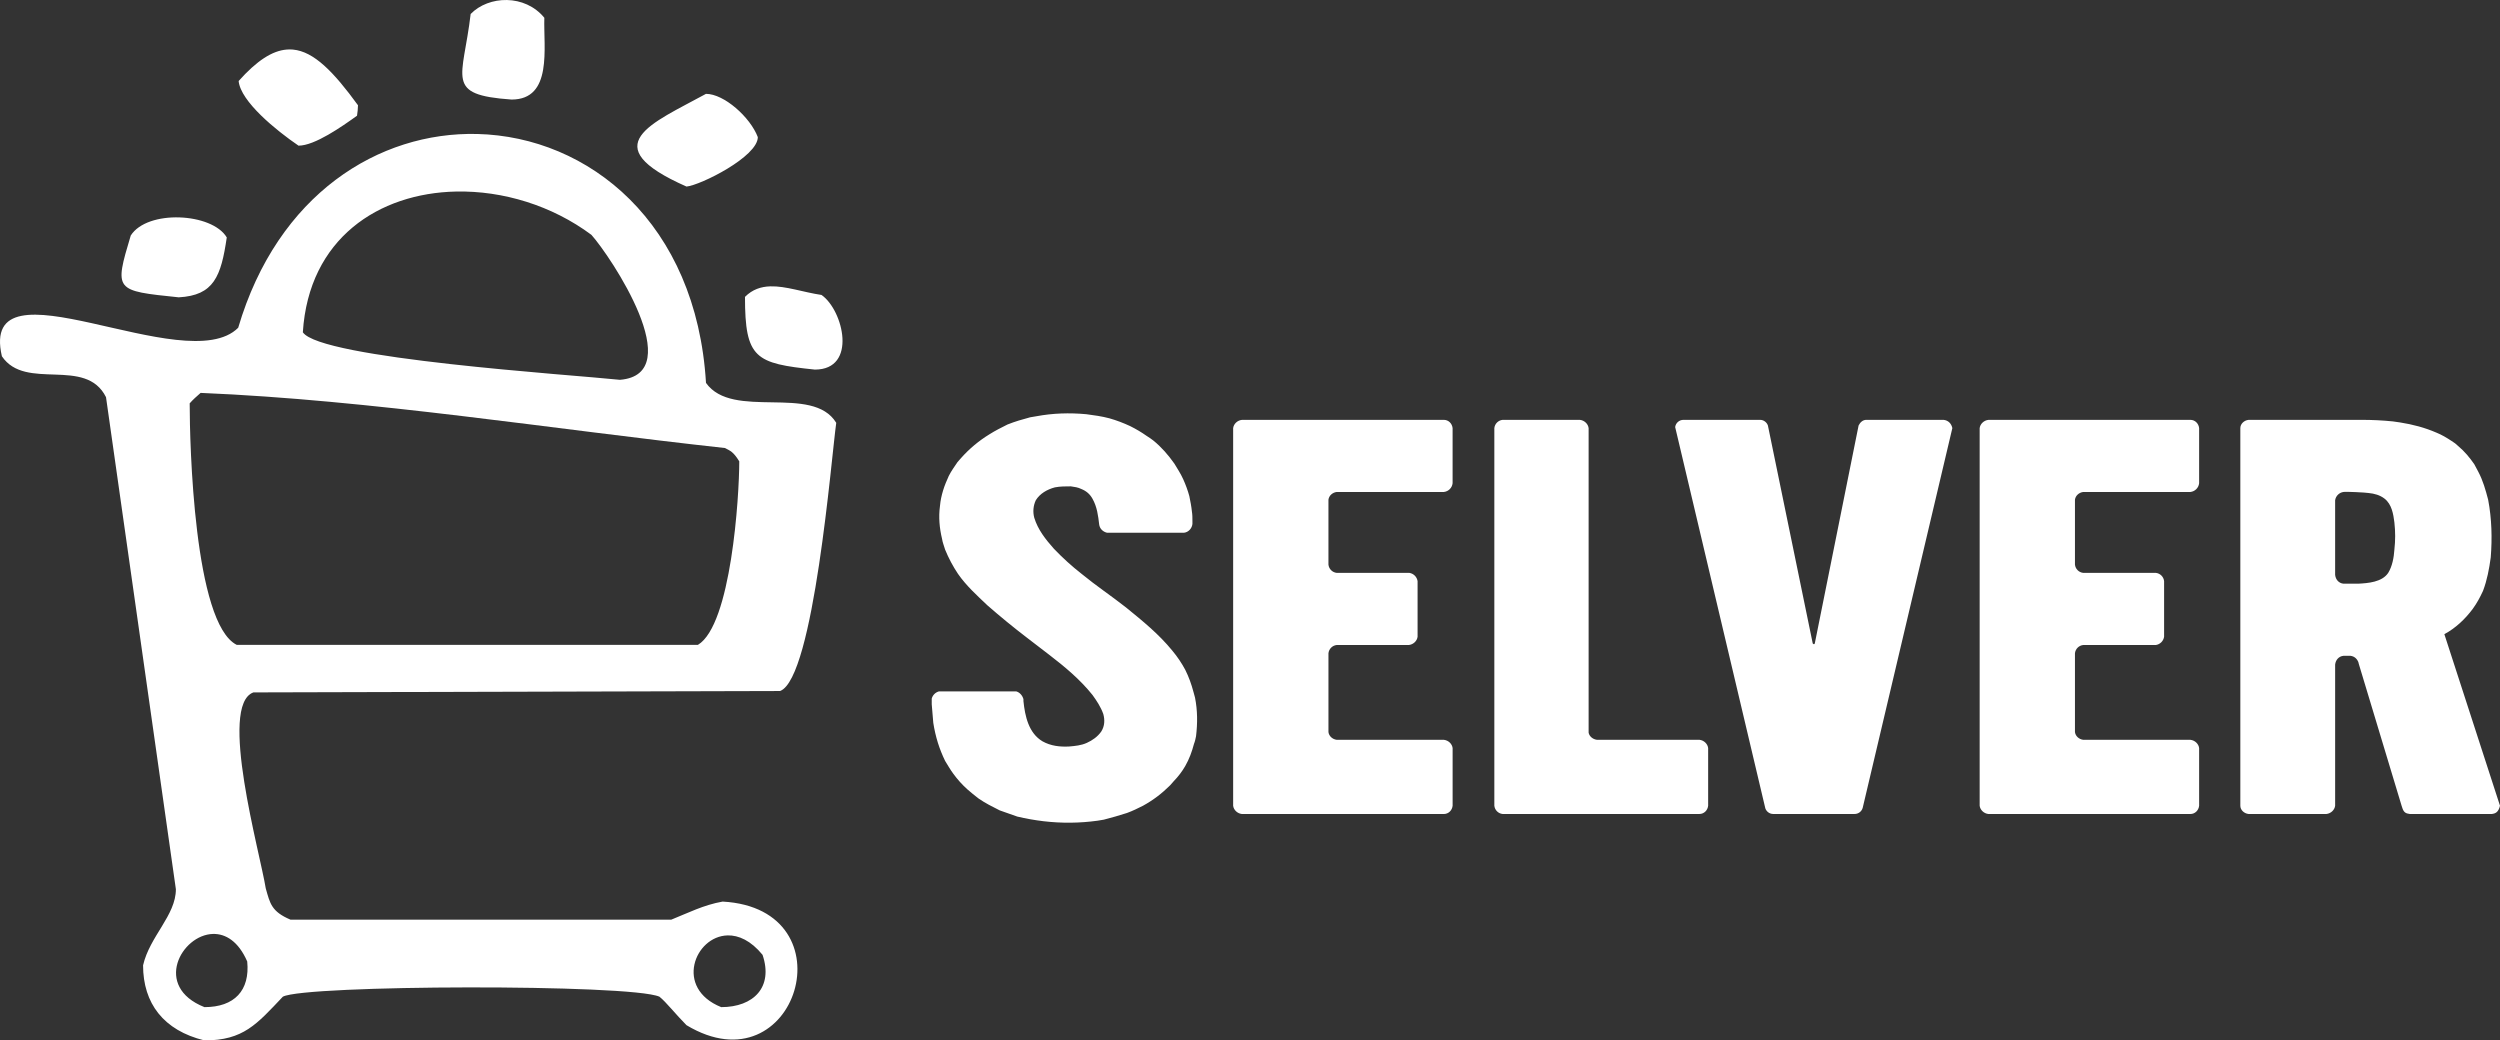 <svg xmlns="http://www.w3.org/2000/svg" id="uuid-6e3be239-fe7b-484f-af8c-a3b94f3b8d18" viewBox="0 0 327.474 136.285"><rect x="0" y="0" width="327.474" height="136.285" fill="#333333" stroke="none"/><defs><style>.uuid-d77d5dde-b47a-4416-b947-f7110d1b6719{fill:#fff;}</style></defs><g id="uuid-9e008e49-8d61-485c-8232-7c29aea6643f"><g id="uuid-dffdac33-bbc1-409b-9e42-bdfb7b3172ed"><path id="uuid-20243c19-e151-44db-9946-eeba5ddea34f" class="uuid-d77d5dde-b47a-4416-b947-f7110d1b6719" d="M66.407.002c-1.798-.039-3.573.616-4.756,1.83-.996,8.531-3.485,10.586,5.357,11.209,5.415-.002,4.17-6.788,4.295-10.711C70.028.773,68.206.041,66.407.002ZM37.565,6.49c-1.902.152-3.921,1.451-6.305,4.121.25,2.679,4.919,6.478,7.846,8.471v-.002c2.118,0,5.667-2.489,7.66-3.922.063-.436.127-.933.127-1.369-3.188-4.379-5.767-7.043-8.52-7.295-.268-.024-.537-.026-.809-.004ZM92.477,12.293c-7.037,3.862-14.818,6.728-2.551,12.145,1.87-.188,9.34-3.925,9.34-6.477-.996-2.617-4.423-5.668-6.789-5.668ZM62.517,17.55c-12.882-.315-26.15,7.868-31.316,25.383-6.851,6.849-34.066-9.715-30.953,3.736,3.113,4.61,10.962,0,13.639,5.357l9.152,64.455c0,3.425-3.425,6.163-4.297,9.963,0,4.981,2.68,8.533,8.035,9.84h.002c5.106,0,6.849-2.117,10.275-5.729,2.865-1.558,45.522-1.683,49.322,0,.869.684,2.179,2.364,3.549,3.734,14.385,8.657,21.673-15.257,4.732-16.191-2.491.436-4.545,1.496-6.725,2.367h-49.883c-2.492-1.057-2.679-2.118-3.24-4.109-.747-4.671-6.227-23.977-1.617-25.658l69-.186c4.422-1.683,6.725-30.766,7.348-35.125-3.113-5.107-13.575-.31-17.062-5.232-1.257-20.974-15.361-32.248-29.961-32.605ZM59.761,25.09c6.086-.125,12.525,1.812,17.709,5.674,2.492,2.772,12.828,18.248,3.736,18.988-6.414-.679-39.233-2.774-41.537-6.227.778-12.293,9.948-18.228,20.092-18.436ZM23.509,28.478c-2.631-.086-5.293.661-6.383,2.373-2.181,7.287-2.118,7.222,6.289,8.096,4.608-.25,5.542-2.74,6.289-7.846-.966-1.62-3.564-2.538-6.195-2.623ZM100.905,37.509c-1.218.036-2.34.396-3.32,1.377,0,8.096,1.37,8.718,9.154,9.527,5.605,0,3.736-7.785.871-9.777-2.374-.351-4.674-1.187-6.705-1.127ZM26.278,51.465c22.42.934,45.9,4.733,68.691,7.223.684.376,1.058.438,1.867,1.746,0,4.608-1.058,21.423-5.418,24.037H31.011c-5.605-2.802-6.164-26.341-6.164-31.637.436-.496.934-.933,1.432-1.369ZM27.907,122.336c1.627-.039,3.321.949,4.477,3.611.373,3.8-1.683,5.977-5.605,5.977-6.759-2.686-3.03-9.488,1.129-9.588ZM95.311,122.527c1.436-.034,3.05.679,4.576,2.547,1.433,4.235-1.181,6.85-5.416,6.85-6.165-2.476-3.469-9.294.84-9.396Z"></path><g id="uuid-d037b3c4-952e-42c1-904a-a04f8e13a040"><path id="uuid-0f2c6056-3333-4281-9eee-0819156e4495" class="uuid-d77d5dde-b47a-4416-b947-f7110d1b6719" d="M260.462,54.996h26.454c.607,0,1.08.473,1.147,1.08v7.222c-.065.604-.543,1.081-1.147,1.146h-14.038c-.539.067-1.011.473-1.08,1.013v8.503c.062.569.511,1.018,1.08,1.08h9.516c.569.062,1.017.511,1.08,1.08v7.289c-.085.557-.523.994-1.08,1.08h-9.516c-.569.062-1.018.511-1.08,1.08v10.324c.069.54.541.945,1.08,1.013h14.038c.607.067,1.08.54,1.147,1.08v7.559c-.067.607-.54,1.08-1.147,1.08h-26.454c-.607-.067-1.08-.54-1.147-1.08v-49.467c.067-.54.54-1.013,1.147-1.08M162.675,54.996h26.454c.607,0,1.08.473,1.147,1.08v7.222c-.065.604-.543,1.081-1.147,1.146h-14.038c-.539.067-1.01.473-1.078,1.013v8.503c.062.569.511,1.018,1.08,1.08h9.515c.557.085.995.522,1.08,1.08v7.289c-.067.54-.54,1.011-1.147,1.08h-9.449c-.568.062-1.017.511-1.078,1.08v10.324c.067.54.54.945,1.08,1.013h14.038c.606.067,1.08.54,1.146,1.08v7.559c-.067.607-.54,1.08-1.147,1.08h-26.454c-.607-.067-1.08-.54-1.147-1.08v-49.467c.067-.54.54-1.013,1.147-1.08M305.879,75.31c.067.607.473,1.08,1.08,1.147h1.956c1.283-.067,3.105-.202,3.915-1.416.54-.878.742-2.025.809-3.038.135-1.214.135-2.362,0-3.576-.135-1.08-.338-2.363-1.282-3.105-.607-.473-1.35-.673-2.092-.743-.338-.067-3.038-.202-3.307-.135-.557.085-.995.522-1.08,1.08v9.786ZM309.388,54.996c1.35,0,2.7.067,4.05.203l.944.135c1.687.269,3.239.675,4.792,1.349.675.271,1.35.675,1.958,1.08.337.202.607.407.876.675.811.676,1.485,1.487,2.092,2.363.202.337.338.675.54,1.013.607,1.147.945,2.362,1.282,3.643.473,2.498.54,5.063.338,7.559-.202,1.487-.473,2.969-1.013,4.387-.405.876-.809,1.62-1.349,2.362-1.013,1.35-2.227,2.498-3.712,3.307l7.288,22.473c-.202.809-.54,1.013-1.08,1.08h-10.729c-.54-.067-.811-.203-1.013-.878l-.067-.202-5.601-18.559v.067-.067l-.069-.269c-.202-.473-.54-.743-1.011-.811h-.945c-.607.067-1.013.54-1.08,1.147v19.571-1.08c-.067.54-.54,1.013-1.147,1.08h-10.191c-.607-.067-1.08-.54-1.08-1.08v-49.467c0-.54.473-1.013,1.08-1.08h14.847ZM255.737,56.076l-11.742,49.736c-.131.486-.576.821-1.08.811h-10.664c-.46-.012-.864-.308-1.013-.743l-11.809-49.938c.073-.541.534-.944,1.08-.945h10.055c.473,0,.878.338,1.013.743l5.872,28.545c.135.135.202.135.269,0l5.737-28.547c.202-.404.54-.742,1.013-.742h10.122c.607.067,1.013.473,1.147,1.08M196.823,54.996h10.122c.607.067,1.08.54,1.147,1.08v39.883c.07.473.54.878,1.08.945h13.43c.607.067,1.08.54,1.147,1.08v7.559c-.067.607-.54,1.08-1.147,1.08h-25.78c-.569-.062-1.017-.511-1.08-1.08v-49.467c.062-.569.511-1.017,1.08-1.08M134.061,91.843c.202,1.958.675,4.185,2.498,5.264,1.08.607,2.294.743,3.509.675.743-.067,1.552-.135,2.294-.473.743-.337,1.418-.811,1.89-1.485.471-.742.471-1.552.269-2.294-.337-.945-.878-1.753-1.416-2.496-1.621-2.025-3.645-3.712-5.67-5.264-.945-.742-1.956-1.485-2.901-2.227-1.778-1.36-3.511-2.779-5.197-4.252-1.349-1.282-2.767-2.564-3.847-4.116-.668-.998-1.233-2.061-1.687-3.172-.135-.473-.337-.945-.404-1.416-.337-1.416-.473-2.836-.271-4.319.067-.743.203-1.35.407-2.025.201-.673.471-1.282.74-1.889.338-.676.743-1.216,1.147-1.823l.473-.54c1.078-1.211,2.329-2.257,3.712-3.103.743-.473,1.552-.878,2.362-1.283,1.013-.404,1.958-.673,2.97-.944l.809-.136c2.16-.404,4.319-.473,6.546-.269,1.013.135,2.025.269,3.036.54.945.269,1.823.607,2.7,1.013.811.404,1.487.809,2.16,1.282.338.202.607.407.878.607,1.08.878,1.956,1.89,2.767,3.038.407.675.809,1.282,1.147,2.024.338.743.607,1.487.809,2.227.136.676.271,1.35.338,2.025.067.407.067.809.067,1.214v.407c-.067.606-.54,1.08-1.08,1.146h-10.122c-.54-.135-.945-.54-1.013-1.08-.135-1.147-.269-2.294-.878-3.374-.337-.607-.809-1.013-1.484-1.282-.405-.203-.878-.271-1.35-.337-.673,0-1.416,0-2.09.133-1.014.271-1.959.811-2.499,1.687-.337.717-.408,1.53-.202,2.294.471,1.552,1.484,2.836,2.564,4.05,1.133,1.19,2.351,2.295,3.646,3.307,1.888,1.552,3.913,2.903,5.802,4.387,2.16,1.754,4.319,3.509,6.074,5.668.676.811,1.216,1.62,1.687,2.496.473.945.811,1.89,1.08,2.903.067.269.136.473.203.743.337,1.686.337,3.373.135,5.06-.067.338-.135.676-.271,1.013-.269,1.013-.607,1.958-1.147,2.903-.412.711-.91,1.368-1.484,1.956l-.473.54c-1.08,1.08-2.227,1.958-3.576,2.7-.676.338-1.35.675-2.092.945-1.003.323-2.016.615-3.038.876l-.809.135c-2.349.327-4.731.35-7.086.07-1.158-.138-2.307-.342-3.441-.61-.743-.269-1.552-.539-2.296-.809-.944-.473-1.889-.945-2.767-1.552-.508-.388-1.003-.793-1.484-1.214-.677-.609-1.288-1.288-1.823-2.025-.404-.54-.742-1.147-1.08-1.687-.372-.763-.688-1.552-.944-2.362-.267-.861-.47-1.741-.607-2.632l-.203-2.429v-.743c.124-.461.484-.82.945-.944h10.122c.473.135.811.54.945,1.011v.271Z"></path></g></g></g></svg>